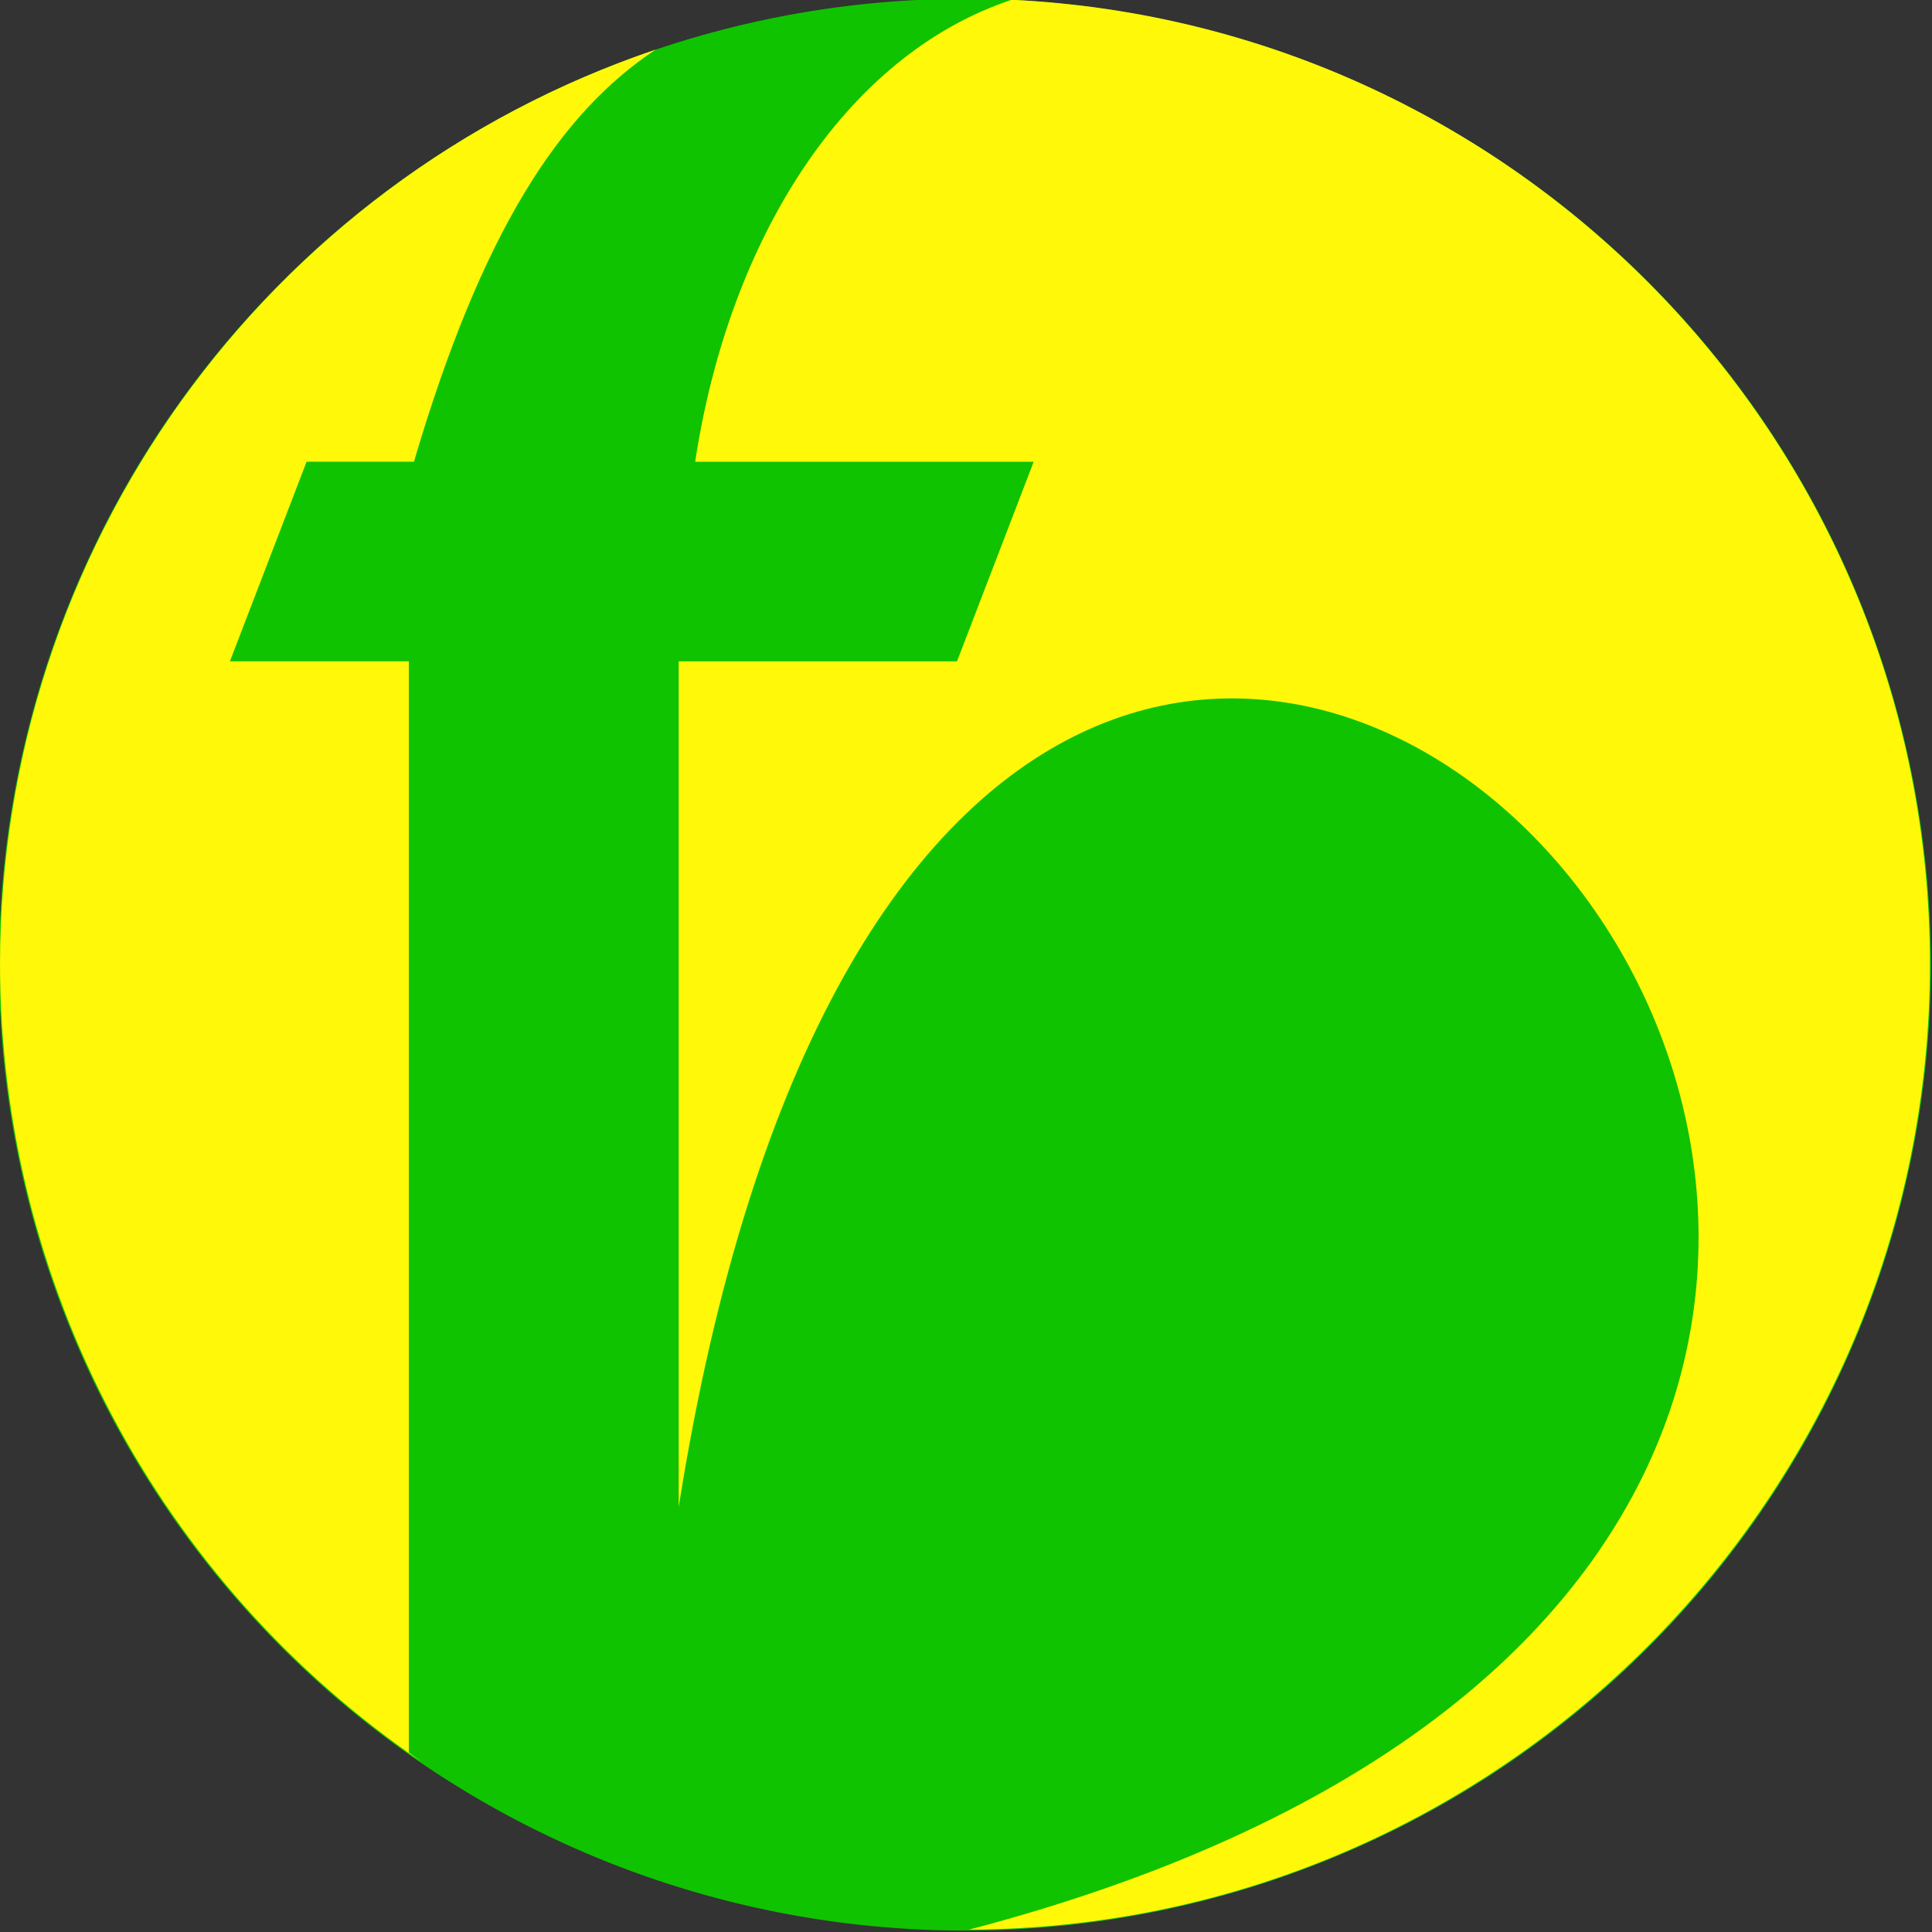 <?xml version="1.0" encoding="UTF-8" standalone="no"?>
<!-- Created with Inkscape (http://www.inkscape.org/) -->

<svg
   width="79.375mm"
   height="79.375mm"
   viewBox="0 0 79.375 79.375"
   version="1.1"
   id="svg5"
   xmlns="http://www.w3.org/2000/svg"
   xmlns:svg="http://www.w3.org/2000/svg">
  <rect x="0" y="0" width="79.375" height="79.375" fill="#333333" stroke="none"/>
  <defs
     id="defs2" />
  <g
     id="layer1"
     transform="translate(-245.46,-318.992)">
    <g
       id="g3140"
       transform="matrix(1.221,0,0,1.221,-54.284,-70.546)">
      <path
         id="path1687"
         style="opacity:1;fill:#0fc300;fill-opacity:1;stroke-width:0.063;stroke-linecap:round;stroke-linejoin:round;stroke-dasharray:0.252, 0.063"
         d="m 310.46,351.492 a 32.5,32.5 0 0 1 -32.5,32.5 32.5,32.5 0 0 1 -32.5,-32.5 32.5,32.5 0 0 1 32.5,-32.5 32.5,32.5 0 0 1 32.5,32.5 z" />
      <path
         id="path1687-3"
         style="fill:#fff809;fill-opacity:1;stroke:none;stroke-width:0.063;stroke-linecap:round;stroke-linejoin:round;stroke-dasharray:0.252, 0.063;stroke-opacity:1"
         d="m 279.537,319.023 c -5.642,1.87 -9.524,8.094 -10.656,15.547 h 11.391 l -2.58,6.715 h -9.365 l 0,28.461 c 9.827,-62.127 65.756,-0.478 9.769,14.215 17.878,-0.075 32.332,-14.602 32.333,-32.497 -0.011,-17.327 -13.601,-31.598 -30.891,-32.44 z m -11.977,1.675 c -13.183,4.461 -22.059,16.835 -22.069,30.764 3.2e-4,10.755 5.317,20.814 14.199,26.865 -0.148,-0.11 -0.296,-0.219 -0.443,-0.33 v -36.714 h -6.02 l 2.58,-6.715 h 3.612 c 2.295,-7.777 4.916,-11.737 8.14,-13.872 z" />
    </g>
  </g>
</svg>
